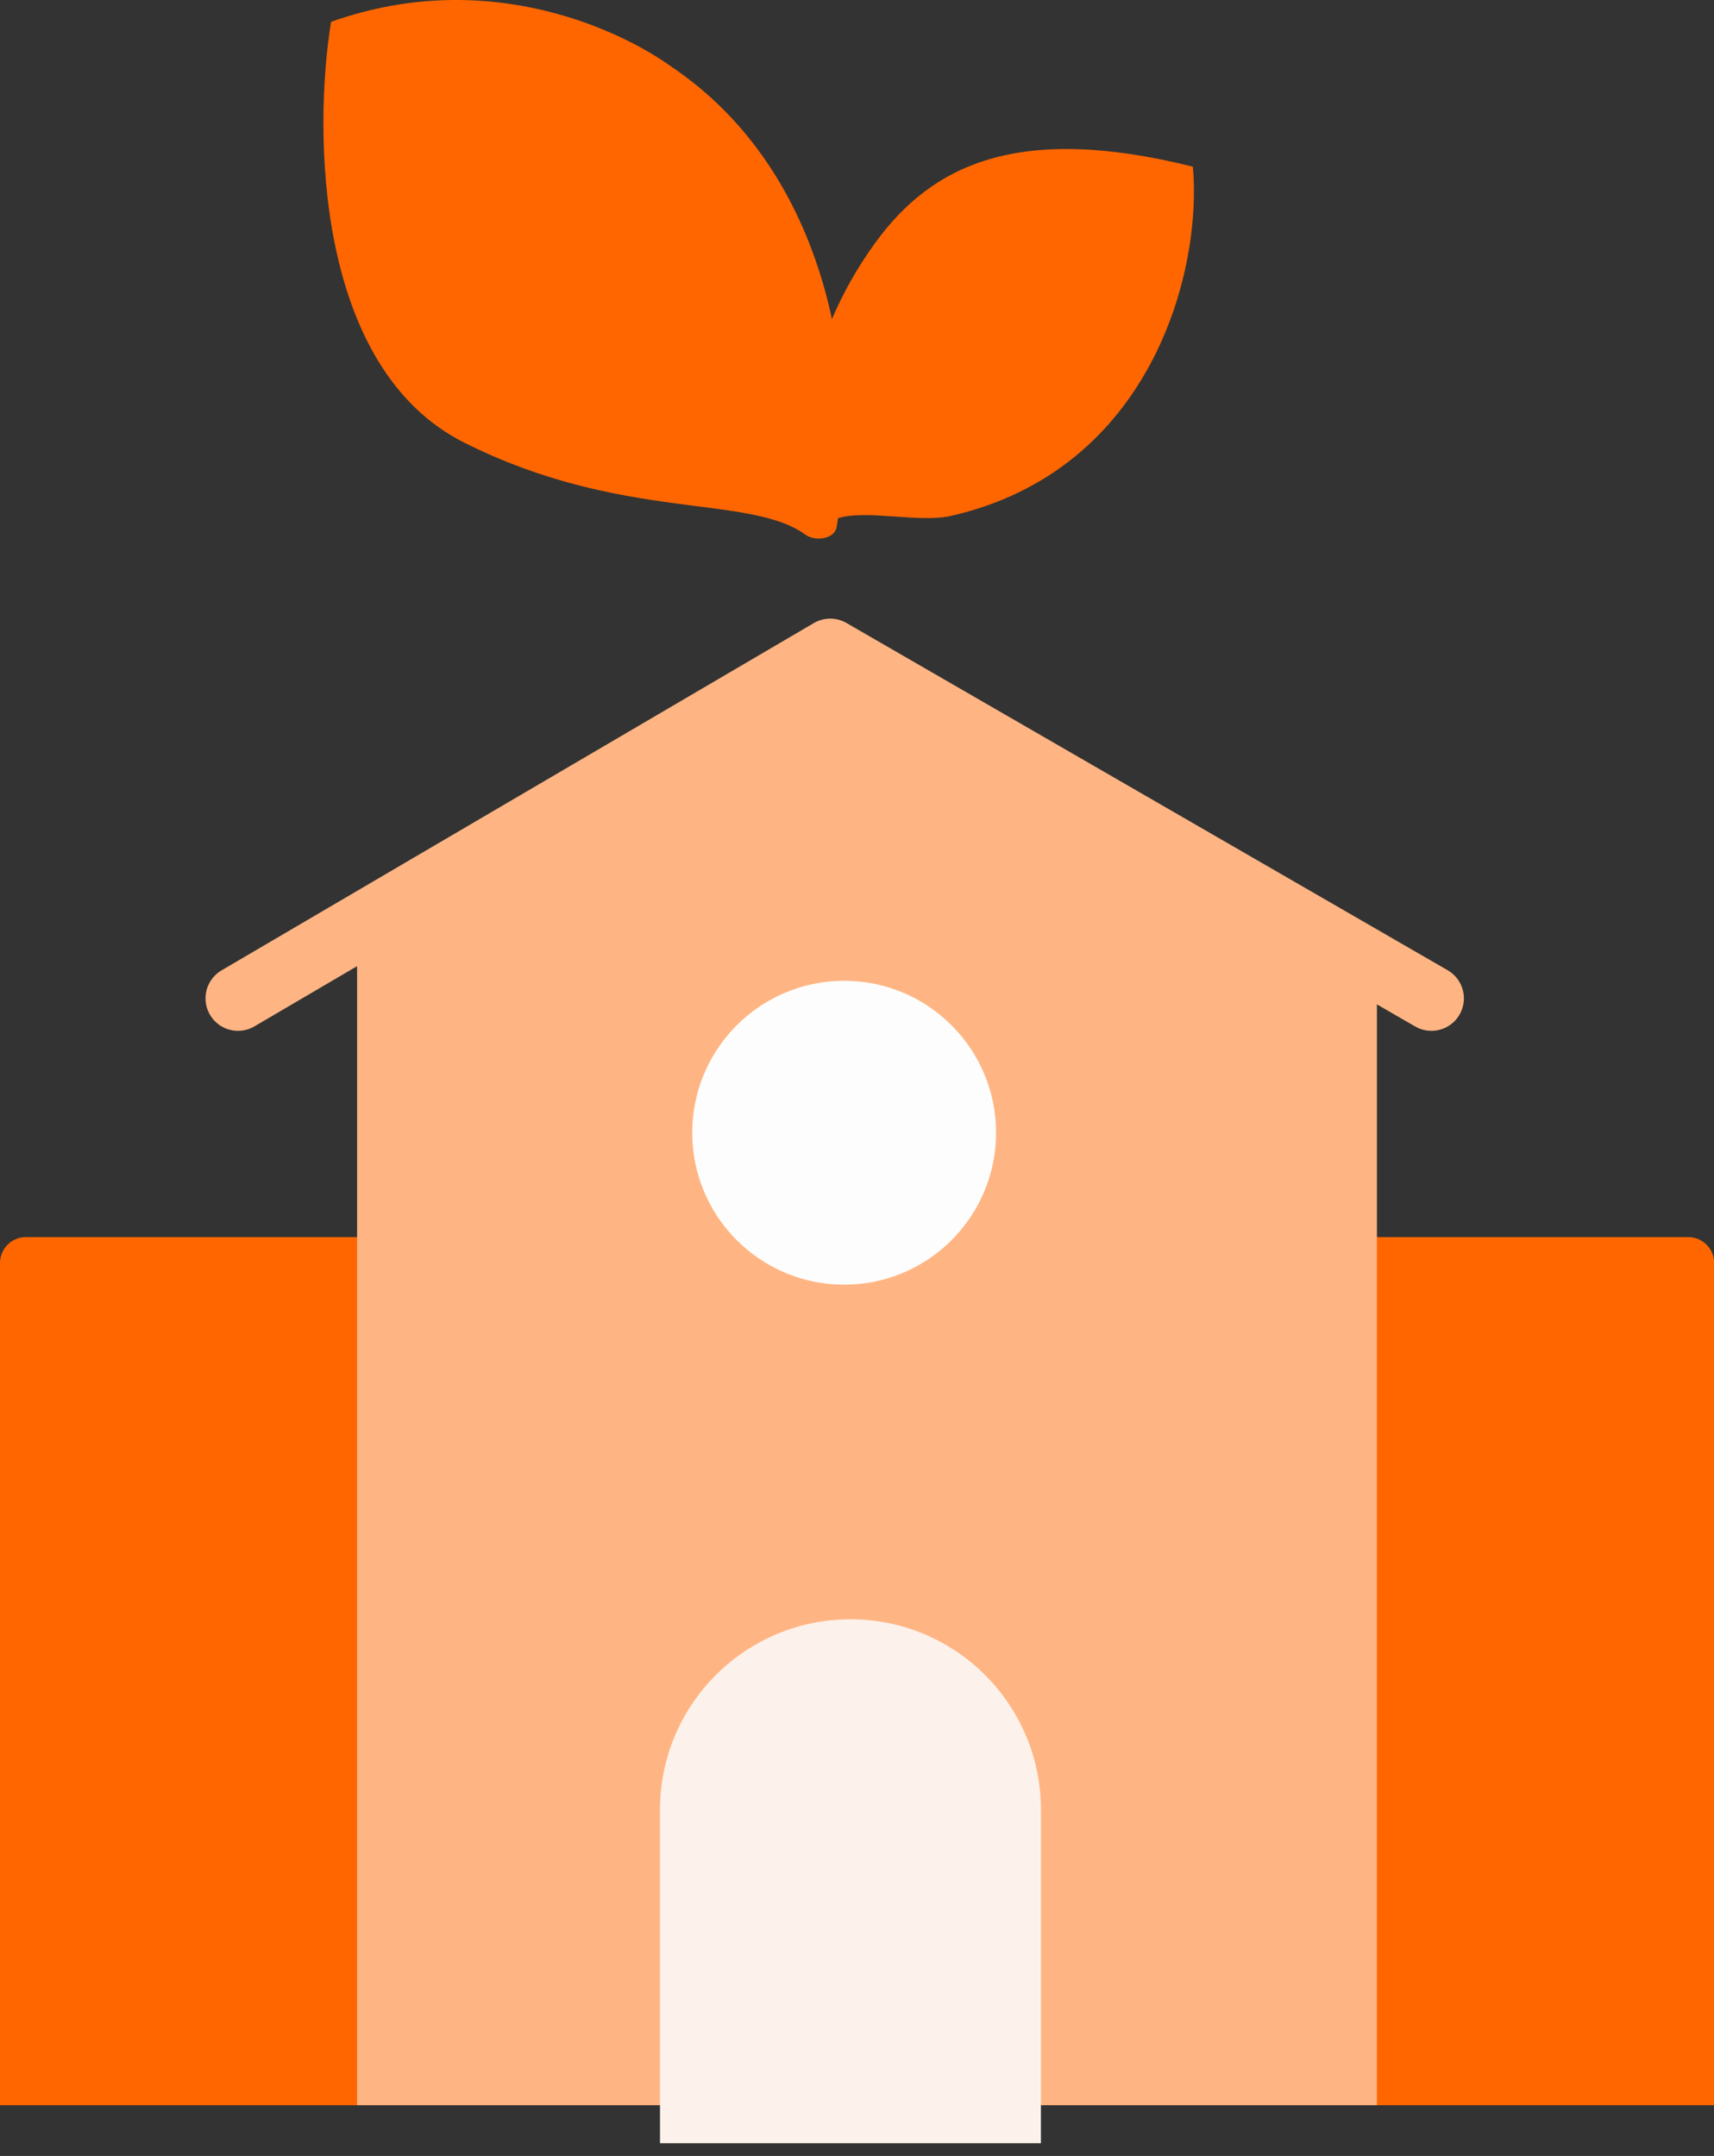 <svg width="66" height="83" viewBox="0 0 66 83" fill="none" xmlns="http://www.w3.org/2000/svg">
<rect x="0" y="0" width="66" height="83" fill="#333333" stroke="none"/>
<path d="M66.007 81.047V48.625C66.007 48.073 65.56 47.625 65.007 47.625H52.266H13.972H1C0.448 47.625 0 48.073 0 48.625V81.047H66.007Z" fill="#FF6600"/>
<path d="M53.02 81.044V35.925L33.385 25.121L13.75 35.925V81.044H53.02Z" fill="#FFB583"/>
<path d="M9.164 38.435L31.969 25.066L55.119 38.435" stroke="#FFB583" stroke-width="2.5" stroke-linecap="round" stroke-linejoin="round"/>
<path d="M25.414 69.674C25.414 65.624 28.698 62.34 32.748 62.34C36.799 62.34 40.082 65.624 40.082 69.674V82.509H25.414V69.674Z" fill="#FCF2EB"/>
<circle cx="32.505" cy="43.608" r="5.849" fill="#FDFDFD"/>
<path d="M17.881 17.043C12.132 14.163 12.064 5.042 12.748 0.841C18.955 -1.367 24.134 1.336 25.798 2.529C31.957 6.636 33.167 14.714 32.218 20.284C32.137 20.755 31.396 20.861 31.009 20.581C28.836 19.008 23.973 20.096 17.881 17.043Z" fill="#FF6600"/>
<path d="M45.933 6.417C39.183 4.728 35.88 6.364 33.716 9.329C30.834 13.278 30.572 17.625 31.167 19.694C31.279 20.084 31.868 20.076 32.256 19.953C33.354 19.605 35.393 20.138 36.603 19.864C44.358 18.107 46.296 10.415 45.933 6.417Z" fill="#FF6600"/>
</svg>

